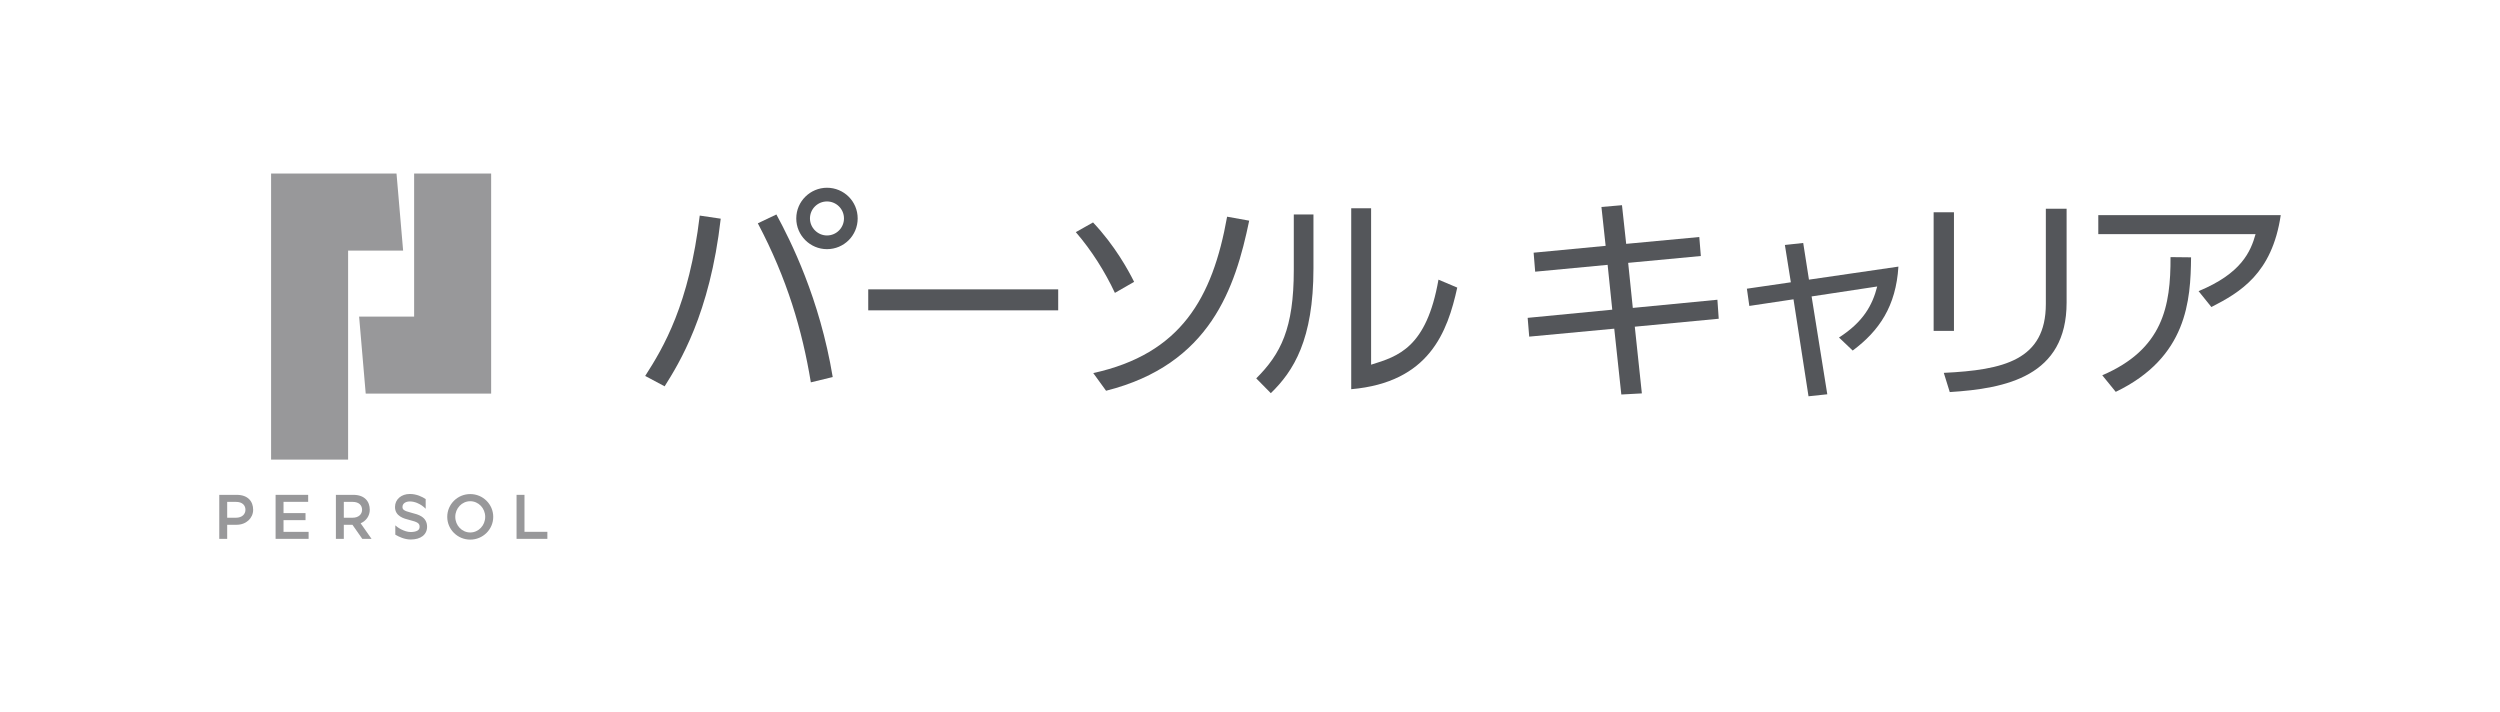 <?xml version="1.0" encoding="utf-8"?>
<svg xmlns="http://www.w3.org/2000/svg" id="_レイヤー_1" data-name="レイヤー 1" viewBox="0 0 772.023 220">
  <defs>
    <style>
      .cls-1 {
        fill: none;
      }

      .cls-2 {
        fill: #54565a;
      }

      .cls-3 {
        fill: #98989a;
      }
    </style>
  </defs>
  <rect class="cls-1" x="40.528" y="26.415" width="690.967" height="167.171"/>
  <g>
    <g>
      <polygon class="cls-3" points="112.935 121.552 151.67 121.552 151.67 121.552 151.67 121.552 151.67 53.597 127.886 53.597 127.886 97.768 110.896 97.768 112.935 121.552"/>
      <polygon class="cls-3" points="107.499 77.381 124.487 77.381 122.448 53.597 83.714 53.597 83.714 141.939 107.499 141.939 107.499 77.381"/>
      <path class="cls-3" d="M145.214,152.574c-3.922,0-7.101,3.149-7.101,7.033s3.179,7.033,7.101,7.033,7.101-3.149,7.101-7.033-3.179-7.033-7.101-7.033ZM145.214,164.433c-2.552,0-4.621-2.16-4.621-4.825s2.069-4.825,4.621-4.825,4.621,2.16,4.621,4.825-2.069,4.825-4.621,4.825Z"/>
      <polygon class="cls-3" points="87.553 160.627 94.349 160.627 94.349 158.452 87.553 158.452 87.553 154.973 95.165 154.973 95.165 152.812 85.107 152.812 85.107 166.403 95.3 166.403 95.3 164.242 87.553 164.242 87.553 160.627"/>
      <polygon class="cls-3" points="161.965 164.229 161.965 152.812 159.518 152.812 159.518 166.403 169.032 166.403 169.032 164.229 161.965 164.229"/>
      <path class="cls-3" d="M73.079,152.812h-5.369v13.591h2.446v-4.349h2.922c2.958,0,5.097-2.069,5.097-4.621s-1.563-4.621-5.097-4.621ZM72.875,159.879h0s-2.718,0-2.718,0v-4.893h2.718c2.011,0,2.922,1.095,2.922,2.446s-1.055,2.446-2.922,2.446Z"/>
      <path class="cls-3" d="M114.192,157.433c0-2.552-1.563-4.621-5.097-4.621h-5.369v13.591h2.446v-4.349h2.663l3.045,4.349h2.854l-3.365-4.806c1.718-.747,2.822-2.331,2.822-4.164ZM108.891,159.879h0s-2.718,0-2.718,0v-4.893h2.718c2.011,0,2.922,1.095,2.922,2.446s-1.055,2.446-2.922,2.446Z"/>
      <path class="cls-3" d="M130.166,159.487c-.863-.551-1.909-.841-3.188-1.163-2.314-.582-2.688-1-2.688-1.775,0-1.174,1.14-1.699,2.27-1.699,1.637,0,3.031.789,3.716,1.259.518.356.904.707,1.177,1.002v-2.995c-1.034-.685-2.785-1.577-4.893-1.577-2.654,0-4.58,1.686-4.58,4.009,0,2.9,2.776,3.598,4.434,4.015,2.572.647,3.163,1.04,3.163,2.101,0,.537-.19.896-.615,1.164-.478.301-1.235.467-2.131.467-1.964,0-4.105-1.419-4.757-2.06v2.866c.041.025.081.049.122.074.901.534,2.701,1.431,4.634,1.431,3.119,0,5.056-1.51,5.056-3.942,0-1.38-.579-2.449-1.722-3.179Z"/>
    </g>
    <g>
      <path class="cls-2" d="M234.027,68.961c9.072,17.189,13.71,33.014,16.371,49.112l6.753-1.637c-4.024-24.283-13.028-42.155-17.394-50.204l-5.73,2.728Z"/>
      <path class="cls-2" d="M199.239,116.095l6.003,3.206c4.502-7.162,13.983-22.305,17.326-51.772l-6.48-.955c-3.274,27.421-11.187,40.722-16.848,49.522Z"/>
      <path class="cls-2" d="M255.377,57.979c-5.116,0-9.481,4.161-9.481,9.481,0,5.252,4.297,9.481,9.481,9.481,5.252,0,9.482-4.229,9.482-9.481,0-5.321-4.297-9.481-9.482-9.481ZM255.377,72.713c-2.865,0-5.252-2.387-5.252-5.252,0-2.933,2.387-5.252,5.252-5.252s5.252,2.319,5.252,5.252c0,2.865-2.319,5.252-5.252,5.252Z"/>
      <rect class="cls-2" x="268.12" y="89.356" width="58.662" height="6.48"/>
      <path class="cls-2" d="M350.226,87.037c-1.842-3.683-5.934-11.187-12.687-18.349l-5.321,3.001c4.912,5.662,9.072,12.346,12.073,18.758l5.934-3.41Z"/>
      <path class="cls-2" d="M337.607,115.209l3.956,5.457c32.196-8.117,39.904-31.786,44.201-52.523l-6.821-1.228c-4.502,25.238-14.325,42.359-41.336,48.294Z"/>
      <path class="cls-2" d="M423.409,112.617v-48.294h-6.139v55.865c24.147-2.115,29.74-17.735,32.742-31.377l-5.798-2.455c-3.684,21.009-12.415,23.669-20.805,26.261Z"/>
      <path class="cls-2" d="M399.535,83.354c0,18.144-4.024,25.92-11.596,33.492l4.502,4.57c7.026-6.821,13.165-16.507,13.165-38.539v-16.644h-6.071v17.121Z"/>
      <polygon class="cls-2" points="530.35 92.563 504.225 95.087 502.793 81.171 525.234 79.057 524.757 73.191 502.179 75.305 500.883 63.368 494.539 63.914 495.835 75.919 473.598 78.034 474.076 83.9 496.449 81.785 497.881 95.632 471.757 98.156 472.234 103.954 498.495 101.498 500.678 121.826 507.022 121.484 504.839 100.885 530.759 98.429 530.35 92.563"/>
      <path class="cls-2" d="M556.851,75.032l-5.662.614,1.842,11.528-13.574,1.978.75,5.321,13.642-2.046,4.638,29.945,5.798-.614-4.843-30.218,20.259-3.07c-1.501,5.866-4.365,10.982-11.801,15.757l4.229,4.024c8.185-6.071,13.369-13.71,14.12-25.92l-27.625,4.024-1.774-11.323Z"/>
      <path class="cls-2" d="M631.775,93.859c0,17.394-13.097,20.395-31.514,21.282l1.842,5.934c17.394-1.091,36.084-4.843,36.084-27.626v-28.99h-6.412v29.399Z"/>
      <rect class="cls-2" x="597.123" y="65.551" width="6.276" height="36.629"/>
      <path class="cls-2" d="M649.2,115.891l4.161,5.116c22.101-10.641,23.124-28.308,23.26-41.541l-6.344-.068c.068,15.143-2.319,28.444-21.077,36.493Z"/>
      <path class="cls-2" d="M647.972,66.438v5.866h48.566c-1.501,5.389-4.365,12.142-17.598,17.599l3.956,4.911c8.799-4.502,18.758-10.3,21.418-28.376h-56.342Z"/>
    </g>
  </g>
</svg>